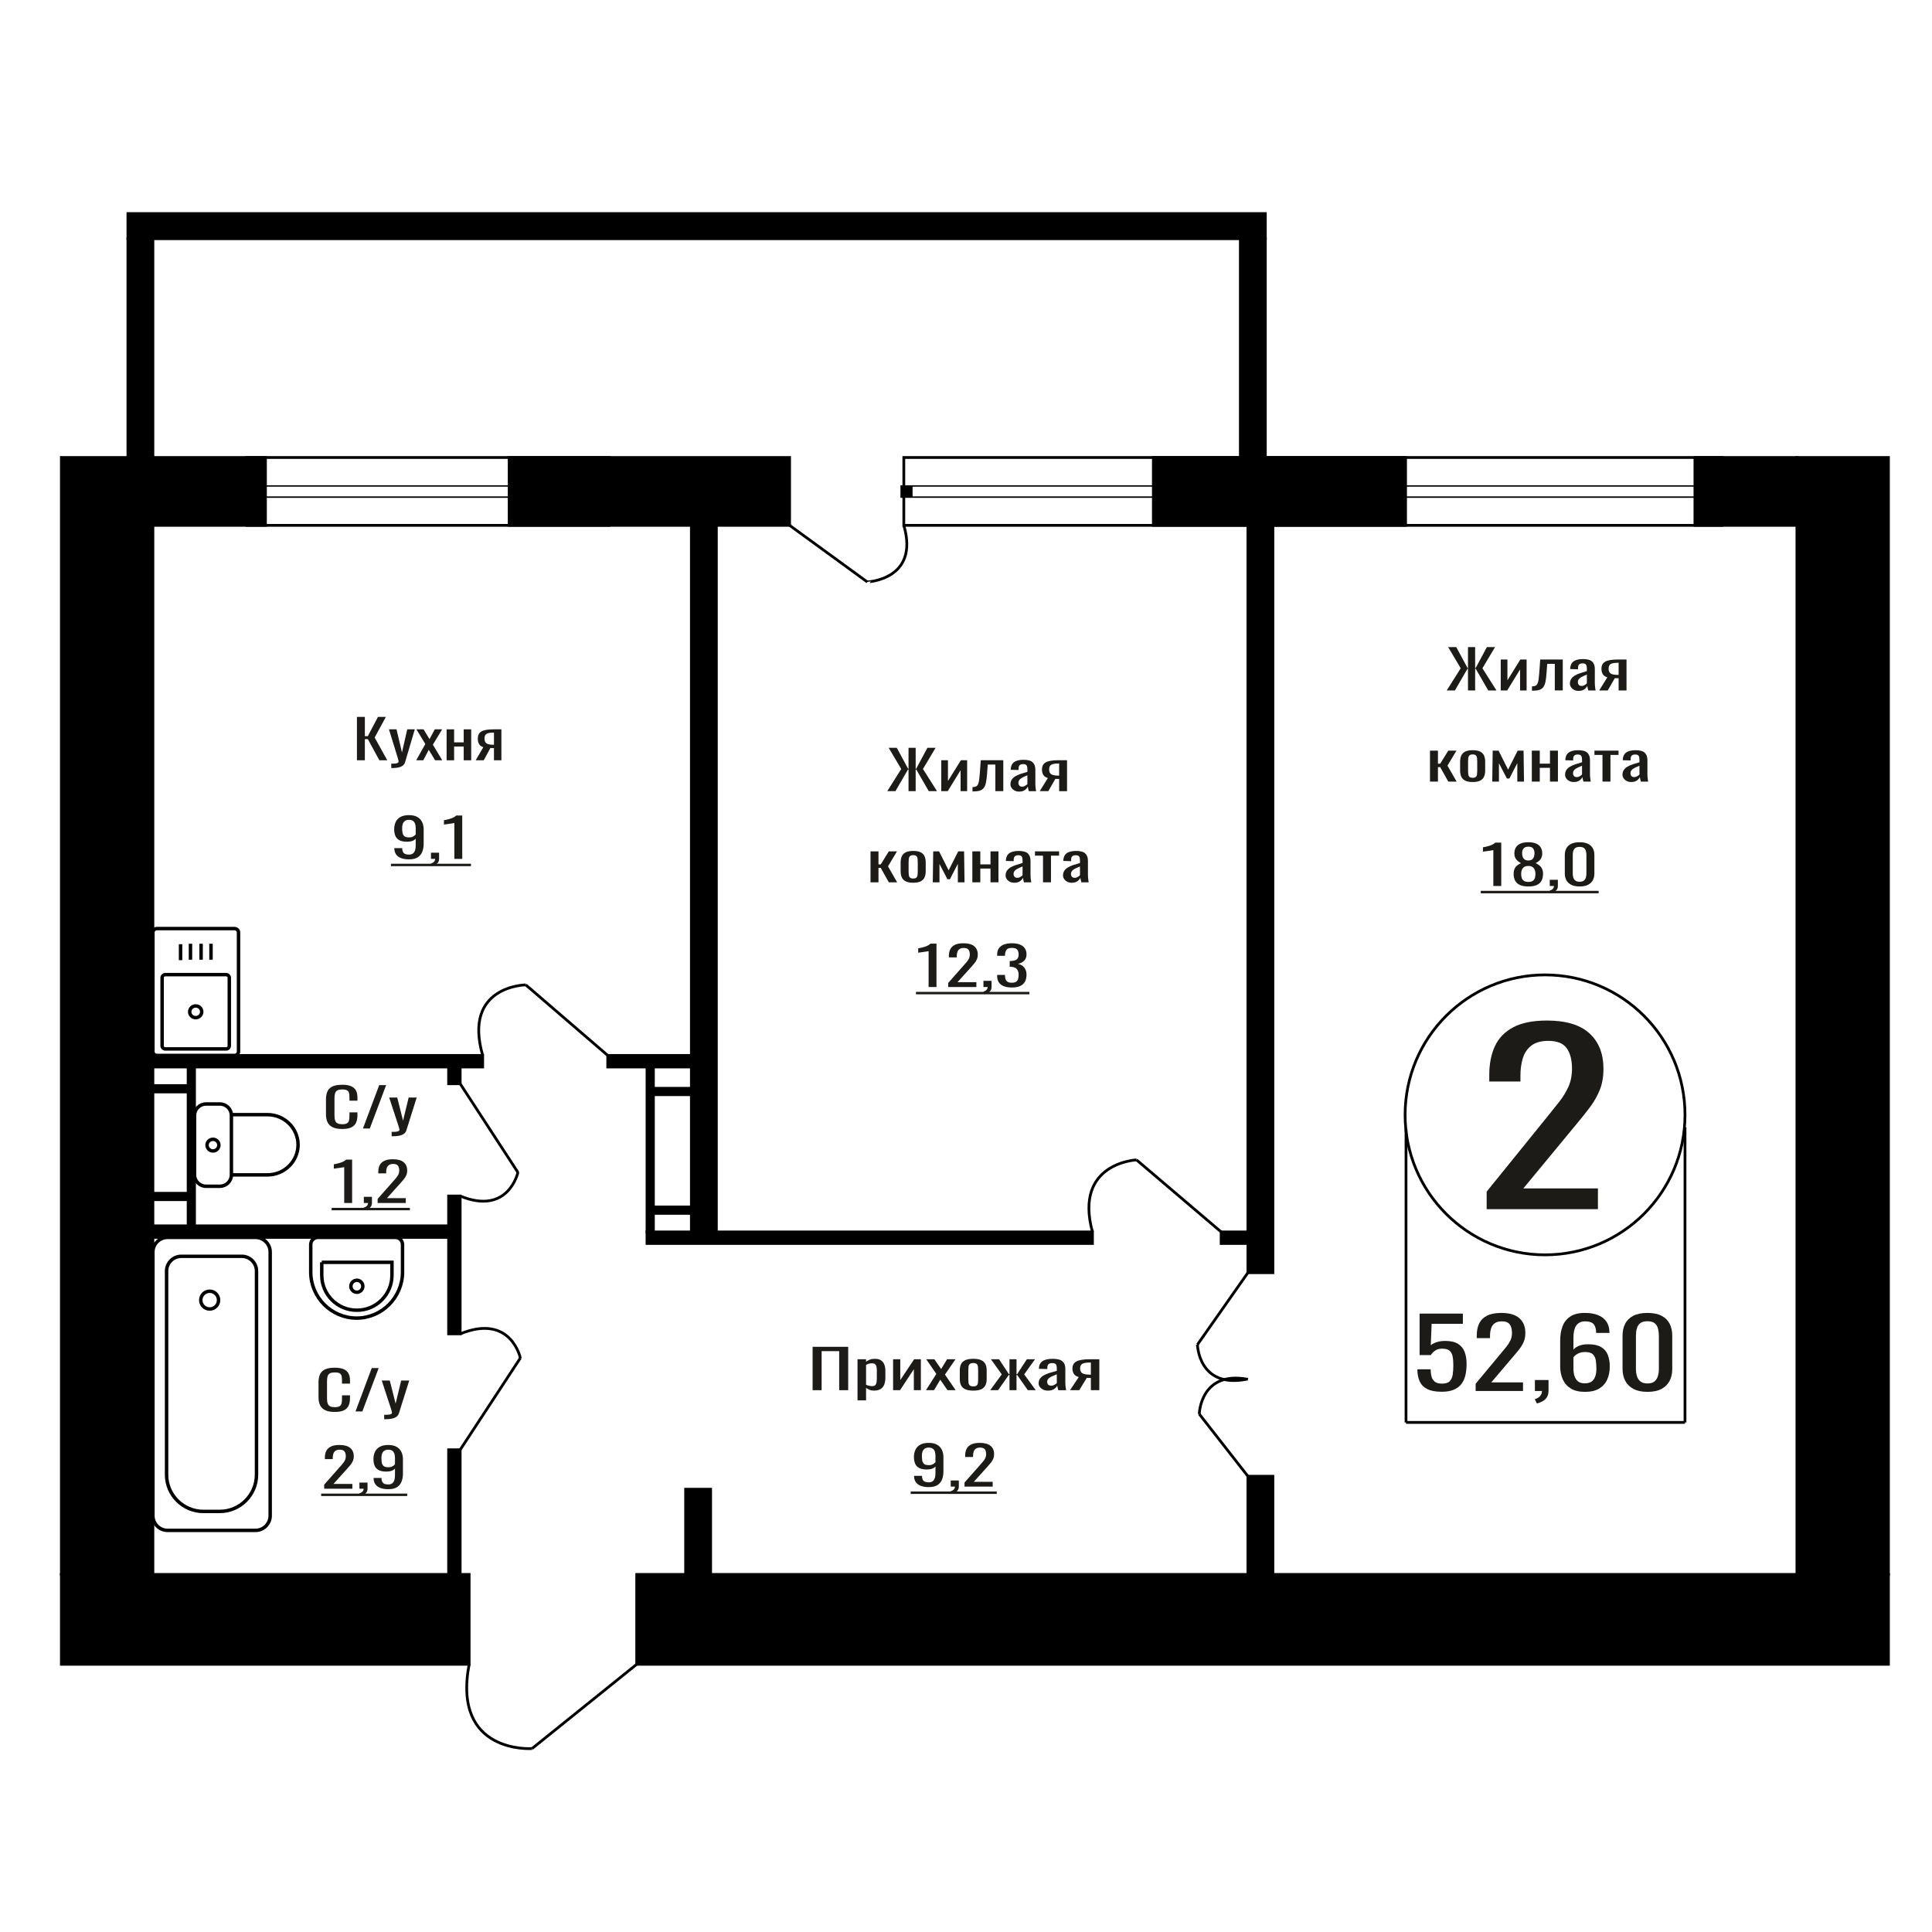 <?xml version="1.0" encoding="UTF-8"?>
<!DOCTYPE svg PUBLIC "-//W3C//DTD SVG 1.1//EN" "http://www.w3.org/Graphics/SVG/1.1/DTD/svg11.dtd">
<!-- Creator: CorelDRAW 2019 -->
<svg xmlns="http://www.w3.org/2000/svg" xml:space="preserve" width="140mm" height="140mm" version="1.1" style="shape-rendering:geometricPrecision; text-rendering:geometricPrecision; image-rendering:optimizeQuality; fill-rule:evenodd; clip-rule:evenodd"
viewBox="0 0 14000 14000"
 xmlns:xlink="http://www.w3.org/1999/xlink">
 <defs>
  <style type="text/css">
   <![CDATA[
    .str1 {stroke:black;stroke-width:25;stroke-miterlimit:22.926}
    .str0 {stroke:black;stroke-width:20;stroke-miterlimit:22.926}
    .fil1 {fill:none}
    .fil3 {fill:black}
    .fil2 {fill:#1C1B17}
    .fil0 {fill:#1C1B17;fill-rule:nonzero}
   ]]>
  </style>
 </defs>
 <g id="Слой_x0020_1">
  <polygon class="fil0" points="2586.52,5509.37 2586.52,5195.04 2643.88,5195.04 2643.88,5334.74 2665.2,5334.74 2738.81,5195.04 2796.18,5195.04 2714.95,5344.44 2806.33,5509.37 2748.96,5509.37 2665.71,5356.09 2643.88,5356.09 2643.88,5509.37 "/>
  <path id="1" class="fil0" d="M2835.25 5565.64l0 -31.82c13.2,0 23.69,-0.45 31.48,-1.36 7.78,-0.91 13.37,-2.59 16.75,-5.05 3.39,-2.45 5.08,-5.88 5.08,-10.28 0,-2.33 -1.19,-7.5 -3.56,-15.52 -2.37,-8.02 -4.9,-16.56 -7.61,-25.61l-58.88 -190.93 54.82 0 39.6 167.64 38.07 -167.64 54.82 0 -70.05 236.72c-3.05,10.86 -8.63,19.47 -16.76,25.8 -8.12,6.34 -18.52,10.93 -31.21,13.78 -12.69,2.85 -28.01,4.27 -45.94,4.27l-6.61 0z"/>
  <polygon id="2" class="fil0" points="3015.97,5509.37 3081.97,5391.4 3017.51,5285.07 3069.28,5285.07 3112.43,5356.09 3150.51,5285.07 3203.8,5285.07 3136.8,5396.44 3204.82,5509.37 3153.04,5509.37 3106.85,5433.31 3067.26,5509.37 "/>
  <polygon id="3" class="fil0" points="3236.31,5509.37 3236.31,5285.07 3290.63,5285.07 3290.63,5379.37 3360.17,5379.37 3360.17,5285.07 3414.48,5285.07 3414.48,5509.37 3360.17,5509.37 3360.17,5409.64 3290.63,5409.64 3290.63,5509.37 "/>
  <path id="4" class="fil0" d="M3446.98 5509.37l55.33 -95.07c-9.47,-2.85 -17.17,-7.12 -23.1,-12.81 -5.91,-5.69 -10.23,-12.68 -12.94,-20.96 -2.7,-8.27 -4.07,-17.59 -4.07,-27.94 0,-11.9 2.03,-22.12 6.1,-30.65 4.06,-8.54 10.49,-15.53 19.3,-20.96 8.79,-5.43 20.47,-9.44 35.02,-12.03 14.56,-2.59 32.49,-3.88 53.81,-3.88l56.86 0 0 224.3 -53.82 0 0 -88.48c-5.42,0 -9.98,-0.06 -13.7,-0.19 -3.73,-0.13 -7.78,-0.33 -12.19,-0.58l-48.22 89.25 -58.38 0zm126.41 -112.54c0.66,0 1.78,0 3.29,0 1.52,0 2.46,0 2.79,0l0 -88.09c-0.33,0 -1.27,0 -2.79,0 -1.51,0 -2.46,0 -2.78,0 -15.91,0 -28.52,1.49 -37.82,4.47 -9.32,2.97 -15.83,7.63 -19.56,13.97 -3.71,6.33 -5.57,14.81 -5.57,25.41 0,14.75 4.3,25.75 12.94,32.99 8.63,7.24 25.13,10.99 49.5,11.25z"/>
  <path class="fil0" d="M10772.85 8762.27l0 -127.16 434.8 -537.1c32.37,-40.16 62.27,-77.53 89.7,-112.11 27.45,-34.58 49.96,-71.11 67.56,-109.59 17.58,-38.49 26.37,-82.83 26.37,-133.02 0,-62.47 -12.66,-111.55 -37.99,-147.25 -25.32,-35.69 -69.65,-53.54 -132.97,-53.54 -53.48,0 -94.98,11.71 -124.53,35.14 -29.55,23.42 -49.96,54.1 -61.21,92.02 -11.25,37.93 -16.89,78.64 -16.89,122.15l0 45.17 -225.84 0 0 -46.85c0,-81.42 13.73,-151.42 41.16,-209.98 27.44,-58.57 71.77,-104.02 132.97,-136.37 61.21,-32.35 142.47,-48.52 243.79,-48.52 137.89,0 240.61,30.95 308.15,92.86 67.55,61.91 101.32,147.52 101.32,256.84 0,58 -8.79,108.76 -26.39,152.26 -17.58,43.5 -40.45,84.22 -68.6,122.14 -28.14,37.93 -59.1,76.97 -92.87,117.13l-392.57 475.19 540.33 0 0 150.59 -806.29 0z"/>
  <polygon class="fil0" points="5888.48,10073.81 5888.48,9759.48 6146.3,9759.48 6146.3,10073.81 6080.98,10073.81 6080.98,9790.91 5953.8,9790.91 5953.8,10073.81 "/>
  <path id="1" class="fil0" d="M6213.95 10147.54l0 -298.03 61.85 0 0 17.85c7.31,-5.69 16.18,-10.6 26.59,-14.74 10.4,-4.14 22.73,-6.21 36.99,-6.21 17.35,0 31.12,3.04 41.34,9.12 10.22,6.08 17.83,13.71 22.83,22.89 5.01,9.19 8.29,18.5 9.84,27.94 1.53,9.44 2.31,17.53 2.31,24.26l0 54.32c0,15.79 -2.31,30.73 -6.95,44.83 -4.61,14.09 -13,25.48 -25.14,34.14 -12.14,8.67 -29.2,13 -51.16,13 -11.95,0 -22.55,-2 -31.8,-6.01 -9.24,-4.01 -17.54,-8.6 -24.85,-13.78l0 90.42 -61.85 0zm106.36 -103.22c10.79,0 18.5,-2.65 23.12,-7.96 4.63,-5.3 7.52,-12.48 8.67,-21.54 1.16,-9.05 1.74,-19.01 1.74,-29.88l0 -54.32c0,-9.32 -0.77,-17.92 -2.32,-25.81 -1.53,-7.89 -4.81,-14.16 -9.82,-18.82 -5.02,-4.66 -12.91,-6.99 -23.7,-6.99 -8.1,0 -15.8,1.17 -23.13,3.5 -7.32,2.32 -13.68,5.04 -19.07,8.15l0 143.58c5.78,2.84 12.33,5.24 19.65,7.18 7.33,1.94 15.61,2.91 24.86,2.91z"/>
  <polygon id="2" class="fil0" points="6471.77,10073.81 6471.77,9849.51 6523.79,9849.51 6523.79,10000.47 6624.37,9849.51 6672.93,9849.51 6672.93,10073.81 6622.06,10073.81 6622.06,9921.69 6522.06,10073.81 "/>
  <polygon id="3" class="fil0" points="6709.92,10073.81 6785.08,9955.84 6711.67,9849.51 6770.63,9849.51 6819.76,9920.53 6863.12,9849.51 6923.81,9849.51 6847.51,9960.88 6924.97,10073.81 6866.01,10073.81 6813.41,9997.75 6768.32,10073.81 "/>
  <path id="4" class="fil0" d="M7052.74 10076.91c-24.66,0 -44.14,-3.36 -58.39,-10.09 -14.26,-6.72 -24.37,-16.29 -30.35,-28.71 -5.97,-12.42 -8.96,-27.04 -8.96,-43.85l0 -65.2c0,-16.81 2.99,-31.43 8.96,-43.85 5.98,-12.42 16.09,-21.99 30.35,-28.71 14.25,-6.73 33.73,-10.09 58.39,-10.09 24.66,0 44.02,3.36 58.1,10.09 14.06,6.72 24.09,16.29 30.06,28.71 5.98,12.42 8.96,27.04 8.96,43.85l0 65.2c0,16.81 -2.98,31.43 -8.96,43.85 -5.97,12.42 -16,21.99 -30.06,28.71 -14.08,6.73 -33.44,10.09 -58.1,10.09zm0 -30.65c11.95,0 20.32,-2.33 25.15,-6.99 4.81,-4.65 7.7,-10.8 8.67,-18.43 0.97,-7.63 1.45,-15.59 1.45,-23.87l0 -70.23c0,-8.54 -0.48,-16.56 -1.45,-24.06 -0.97,-7.51 -3.86,-13.65 -8.67,-18.44 -4.83,-4.78 -13.2,-7.18 -25.15,-7.18 -11.94,0 -20.42,2.4 -25.44,7.18 -5,4.79 -8,10.93 -8.95,18.44 -0.97,7.5 -1.45,15.52 -1.45,24.06l0 70.23c0,8.28 0.48,16.24 1.45,23.87 0.95,7.63 3.95,13.78 8.95,18.43 5.02,4.66 13.5,6.99 25.44,6.99z"/>
  <polygon id="5" class="fil0" points="7175.29,10073.81 7259.11,9959.33 7180.48,9849.51 7239.46,9849.51 7310.56,9957.39 7315.18,9957.39 7315.18,9849.51 7366.05,9849.51 7366.05,9957.39 7370.69,9957.39 7441.21,9849.51 7500.17,9849.51 7421.56,9959.33 7505.37,10073.81 7448.15,10073.81 7370.69,9963.6 7366.05,9963.6 7366.05,10073.81 7315.18,10073.81 7315.18,9963.6 7309.98,9963.6 7232.52,10073.81 "/>
  <path id="6" class="fil0" d="M7593.25 10076.91c-13.1,0 -24.66,-2.52 -34.68,-7.56 -10.03,-5.05 -17.92,-11.52 -23.7,-19.41 -5.78,-7.89 -8.67,-16.23 -8.67,-25.03 0,-13.97 3.47,-25.74 10.39,-35.31 6.95,-9.57 16.48,-17.66 28.62,-24.25 12.14,-6.6 26.2,-12.36 42.2,-17.27 16,-4.92 32.87,-9.7 50.59,-14.36l0 -15.91c0,-9.05 -0.77,-16.56 -2.32,-22.51 -1.54,-5.95 -4.72,-10.41 -9.53,-13.39 -4.82,-2.97 -12.04,-4.46 -21.68,-4.46 -8.48,0 -15.31,1.3 -20.53,3.88 -5.2,2.59 -8.95,6.28 -11.26,11.06 -2.32,4.79 -3.47,10.41 -3.47,16.88l0 11.26 -61.29 -1.56c0.78,-24.83 9.25,-43.14 25.45,-54.91 16.18,-11.77 41.23,-17.65 75.15,-17.65 33.13,0 56.65,6.08 70.52,18.24 13.87,12.15 20.81,29.75 20.81,52.77l0 102.45c0,6.98 0.29,13.71 0.87,20.18 0.58,6.47 1.35,12.48 2.31,18.04 0.97,5.57 1.83,10.8 2.6,15.72l-56.65 0c-1.16,-4.14 -2.6,-9.38 -4.33,-15.72 -1.75,-6.33 -3,-12.09 -3.76,-17.27 -3.86,8.8 -11.27,17.01 -22.25,24.65 -11,7.63 -26.12,11.44 -45.39,11.44zm24.28 -35.7c6.17,0 11.95,-1.16 17.34,-3.49 5.41,-2.33 10.22,-4.98 14.46,-7.95 4.23,-2.98 7.12,-5.37 8.67,-7.18l0 -63.65c-9.64,3.63 -18.69,7.25 -27.17,10.87 -8.48,3.62 -15.89,7.44 -22.25,11.45 -6.37,4.01 -11.37,8.54 -15.04,13.58 -3.66,5.04 -5.49,10.8 -5.49,17.27 0,9.05 2.5,16.17 7.52,21.34 5.01,5.18 12.32,7.76 21.96,7.76z"/>
  <path id="7" class="fil0" d="M7753.95 10073.81l63.02 -95.07c-10.79,-2.85 -19.56,-7.12 -26.31,-12.81 -6.73,-5.69 -11.65,-12.68 -14.73,-20.96 -3.09,-8.27 -4.64,-17.59 -4.64,-27.94 0,-11.9 2.31,-22.12 6.95,-30.65 4.61,-8.54 11.94,-15.53 21.97,-20.96 10.01,-5.43 23.31,-9.44 39.88,-12.03 16.58,-2.59 37,-3.88 61.28,-3.88l64.74 0 0 224.3 -61.28 0 0 -88.48c-6.17,0 -11.37,-0.06 -15.6,-0.19 -4.24,-0.13 -8.86,-0.33 -13.88,-0.58l-54.91 89.25 -66.49 0zm143.95 -112.54c0.76,0 2.03,0 3.76,0 1.72,0 2.8,0 3.17,0l0 -88.09c-0.37,0 -1.45,0 -3.17,0 -1.73,0 -2.8,0 -3.18,0 -18.11,0 -32.47,1.49 -43.06,4.47 -10.61,2.97 -18.03,7.63 -22.27,13.97 -4.24,6.33 -6.35,14.81 -6.35,25.41 0,14.75 4.9,25.75 14.73,32.99 9.83,7.24 28.62,10.99 56.37,11.25z"/>
  <ellipse class="fil1 str0" cx="11196.04" cy="8078.76" rx="1014.13" ry="1014.33"/>
  <line class="fil1 str0" x1="10188.54" y1="8181.82" x2="10188.54" y2= "10307.38" />
  <line class="fil1 str0" x1="12210.17" y1="8168.66" x2="12210.17" y2= "10307.37" />
  <path class="fil0" d="M10446.93 10085.18c-43.71,0 -78.44,-6.46 -104.2,-19.39 -25.76,-12.92 -44.17,-31.61 -55.25,-56.08 -11.08,-24.46 -16.62,-53.54 -16.62,-87.23l96.12 0c0,16.61 1.8,32.88 5.4,48.81 3.59,15.92 11.22,29.08 22.9,39.46 11.68,10.39 29.49,15.58 53.45,15.58 26.34,0 45.21,-5.89 56.59,-17.66 11.38,-11.77 18.57,-27.69 21.56,-47.77 3,-20.08 4.49,-42.81 4.49,-68.19 0,-25.39 -1.79,-46.97 -5.38,-64.74 -3.6,-17.77 -11.08,-31.39 -22.46,-40.85 -11.38,-9.46 -29.35,-14.19 -53.9,-14.19 -19.76,0 -36.54,4.73 -50.3,14.19 -13.78,9.46 -23.97,20.2 -30.55,32.2l-81.75 0 0 -300.48 313.51 0 0 74.08 -226.37 0 -6.29 155.08c11.98,-9.69 26.8,-17.3 44.47,-22.84 17.66,-5.54 37.88,-8.31 60.64,-8.31 39.52,0 70.51,7.15 92.97,21.46 22.46,14.31 38.33,33.93 47.61,58.85 9.29,24.93 13.92,53.54 13.92,85.85 0,28.62 -2.69,55.28 -8.08,79.97 -5.39,24.69 -14.82,46.16 -28.3,64.39 -13.47,18.23 -31.89,32.42 -55.25,42.58 -23.35,10.15 -52.99,15.23 -88.93,15.23z"/>
  <path id="1" class="fil0" d="M10693.08 10079.64l0 -52.62 185.05 -222.24c13.78,-16.62 26.49,-32.08 38.18,-46.39 11.68,-14.31 21.25,-29.43 28.74,-45.35 7.49,-15.92 11.22,-34.27 11.22,-55.04 0,-25.85 -5.38,-46.16 -16.16,-60.93 -10.79,-14.77 -29.64,-22.15 -56.6,-22.15 -22.74,0 -40.42,4.84 -52.99,14.54 -12.58,9.69 -21.26,22.38 -26.05,38.08 -4.79,15.69 -7.19,32.54 -7.19,50.54l0 18.69 -96.12 0 0 -19.39c0,-33.69 5.84,-62.65 17.52,-86.89 11.67,-24.23 30.54,-43.04 56.59,-56.42 26.04,-13.39 60.64,-20.08 103.75,-20.08 58.7,0 102.41,12.81 131.16,38.43 28.74,25.61 43.12,61.04 43.12,106.27 0,24 -3.75,45 -11.24,63.01 -7.48,18 -17.21,34.84 -29.19,50.54 -11.98,15.69 -25.15,31.84 -39.52,48.46l-167.09 196.63 229.97 0 0 62.31 -343.15 0z"/>
  <path id="2" class="fil0" d="M11136.83 10170.34l-15.27 -31.85c16.18,-4.15 28.9,-11.42 38.19,-21.81 9.27,-10.38 13.92,-22.73 13.92,-37.04l-51.2 0 0 -79.62 98.8 0 0 78.24c0,24.46 -6.87,43.96 -20.65,58.5 -13.78,14.54 -35.04,25.73 -63.79,33.58z"/>
  <path id="3" class="fil0" d="M11484.48 10085.87c-41.92,0 -76.06,-8.19 -102.4,-24.58 -26.35,-16.38 -45.67,-38.54 -57.94,-66.46 -12.28,-27.93 -18.41,-58.97 -18.41,-93.12l0 -189.02c0,-36.46 5.38,-69.69 16.16,-99.69 10.79,-30.01 29.2,-54.01 55.25,-72.01 26.05,-18 61.83,-27 107.34,-27 37.73,0 69.62,5.31 95.68,15.92 26.05,10.62 46.11,26.08 60.19,46.39 14.06,20.31 21.41,45 22,74.08 0,0.93 0.15,2.2 0.46,3.81 0.3,1.62 0.44,3.12 0.44,4.5l-97.01 0c0,-27.23 -5.7,-48 -17.08,-62.31 -11.38,-14.31 -32.93,-21.46 -64.68,-21.46 -17.36,0 -32.33,4.27 -44.9,12.81 -12.59,8.53 -22.02,21.57 -28.3,39.11 -6.3,17.54 -9.44,40.16 -9.44,67.85l0 85.16c9.58,-11.54 23.2,-20.88 40.88,-28.04 17.67,-7.15 39.37,-10.73 65.13,-10.73 40.12,0 71.56,6.69 94.31,20.08 22.76,13.38 38.93,32.19 48.52,56.43 9.57,24.23 14.37,52.73 14.37,85.5 0,33.7 -5.99,64.39 -17.97,92.08 -11.97,27.7 -31.14,49.74 -57.49,66.12 -26.35,16.39 -61.38,24.58 -105.11,24.58zm0 -61.62c21.57,0 38.33,-4.73 50.32,-14.19 11.97,-9.46 20.5,-22.04 25.6,-37.73 5.08,-15.7 7.63,-32.78 7.63,-51.24 0,-22.15 -1.35,-42.69 -4.04,-61.62 -2.7,-18.92 -9.73,-34.04 -21.11,-45.35 -11.38,-11.3 -30.84,-16.96 -58.4,-16.96 -13.17,0 -25.14,1.85 -35.93,5.54 -10.78,3.69 -20.06,8.42 -27.84,14.19 -7.78,5.77 -14.08,11.89 -18.87,18.35l0 83.77c0,18.93 2.55,36.47 7.63,52.62 5.1,16.16 13.63,28.97 25.6,38.43 11.99,9.46 28.46,14.19 49.41,14.19z"/>
  <path id="4" class="fil0" d="M11938.14 10085.87c-41.33,0 -75.31,-7.15 -101.96,-21.46 -26.65,-14.31 -46.41,-33.93 -59.3,-58.85 -12.87,-24.93 -19.3,-53.31 -19.3,-85.16l0 -241.63c0,-32.77 6.28,-61.5 18.86,-86.2 12.58,-24.69 32.18,-43.96 58.83,-57.81 26.65,-13.85 60.94,-20.77 102.87,-20.77 41.92,0 76.05,6.92 102.41,20.77 26.35,13.85 45.81,33.12 58.38,57.81 12.58,24.7 18.87,53.43 18.87,86.2l0 241.63c0,32.31 -6.44,60.93 -19.32,85.85 -12.87,24.93 -32.49,44.43 -58.84,58.5 -26.34,14.08 -60.18,21.12 -101.5,21.12zm0 -60.93c22.75,0 39.97,-5.07 51.65,-15.23 11.68,-10.15 19.76,-23.19 24.25,-39.12 4.49,-15.92 6.73,-32.42 6.73,-49.5l0 -243.01c0,-18 -2.09,-34.97 -6.28,-50.89 -4.19,-15.92 -12.13,-28.73 -23.81,-38.43 -11.67,-9.69 -29.19,-14.54 -52.54,-14.54 -23.36,0 -41.03,4.85 -53.01,14.54 -11.97,9.7 -20.06,22.51 -24.25,38.43 -4.19,15.92 -6.29,32.89 -6.29,50.89l0 243.01c0,17.08 2.25,33.58 6.73,49.5 4.49,15.93 12.89,28.97 25.16,39.12 12.28,10.16 29.49,15.23 51.66,15.23z"/>
  <path class="fil1 str1" d="M1409.59 8513.57l0 -431.16c0,-45.44 37.71,-82.6 83.82,-82.6l99.65 0c46.1,0 83.82,37.16 83.82,82.6l0 431.16c0,45.43 -37.72,82.6 -83.82,82.6l-99.65 0c-46.11,0 -83.82,-37.17 -83.82,-82.6zm267.29 0l0 -436.32 261.68 0c121.76,0 221.38,98.17 221.38,218.15l0 0.01c0,119.99 -99.62,218.16 -221.38,218.16l-261.68 0zm-176.55 -215.58c0,-23.35 19.21,-42.28 42.9,-42.28 23.7,0 42.91,18.93 42.91,42.28 0,23.35 -19.21,42.28 -42.91,42.28 -23.69,0 -42.9,-18.93 -42.9,-42.28z"/>
  <path class="fil1 str1" d="M1107.95 7619.97l0 -862.93c0,-15.48 13.03,-28.15 28.95,-28.15l562.54 0c15.93,0 28.96,12.67 28.96,28.15l0 862.93c0,15.49 -13.03,28.16 -28.96,28.16l-562.54 0c-15.92,0 -28.95,-12.67 -28.95,-28.16zm66.82 -41.03l0 -494.14c0,-12.15 10.22,-22.09 22.71,-22.09l441.38 0c12.5,0 22.72,9.94 22.72,22.09l0 494.14c0,12.15 -10.22,22.09 -22.72,22.09l-441.38 0c-12.49,0 -22.71,-9.94 -22.71,-22.09zm199.74 -247.07c0,-23.45 19.55,-42.45 43.66,-42.45 24.12,0 43.66,19 43.66,42.45 0,23.45 -19.54,42.45 -43.66,42.45 -24.11,0 -43.66,-19 -43.66,-42.45zm-66.1 -374.1l0 -115.71m71.84 112.49l0 -115.71m76.97 115.71l0 -115.71m71.84 115.71l0 -115.71"/>
  <path class="fil0" d="M6730.07 10776.11c-22.43,0 -41.58,-3.04 -57.43,-9.12 -15.85,-6.08 -27.88,-14.94 -36.08,-26.58 -8.19,-11.64 -12.46,-25.74 -12.82,-42.3 0,-0.51 0,-1.1 0,-1.74 0,-0.65 0,-1.23 0,-1.75l57.18 0c0,15 3.38,26.58 10.16,34.73 6.76,8.15 19.94,12.23 39.53,12.23 10.69,0 19.6,-2.4 26.73,-7.18 7.12,-4.79 12.46,-12.16 16.03,-22.12 3.55,-9.96 5.34,-22.58 5.34,-37.84l0 -47.73c-5.34,6.47 -13.28,11.71 -23.78,15.72 -10.51,4.01 -23.6,6.01 -39.27,6.01 -23.88,0 -42.58,-3.82 -56.12,-11.45 -13.53,-7.63 -23.06,-18.24 -28.58,-31.82 -5.52,-13.58 -8.29,-29.43 -8.29,-47.54 0,-19.14 3.57,-36.41 10.7,-51.8 7.12,-15.39 18.6,-27.62 34.46,-36.67 15.85,-9.06 36.6,-13.59 62.24,-13.59 24.94,0 45.25,4.6 60.92,13.78 15.68,9.19 27.17,21.54 34.47,37.06 7.31,15.52 10.96,32.86 10.96,52l0 105.55c0,20.18 -3.21,38.81 -9.63,55.88 -6.4,17.08 -17.26,30.73 -32.59,40.94 -15.31,10.22 -36.68,15.33 -64.13,15.33zm0 -159.1c12.48,0 22.63,-2.27 30.46,-6.79 7.85,-4.53 13.9,-9.51 18.18,-14.94l0 -46.57c0,-10.87 -1.43,-20.76 -4.28,-29.69 -2.85,-8.92 -7.84,-16.04 -14.96,-21.34 -7.13,-5.3 -16.92,-7.96 -29.4,-7.96 -12.46,0 -22.34,2.72 -29.64,8.15 -7.31,5.44 -12.48,12.49 -15.51,21.15 -3.03,8.67 -4.53,18.18 -4.53,28.53 0,12.41 0.8,23.93 2.4,34.53 1.61,10.61 5.88,19.08 12.82,25.42 6.95,6.34 18.44,9.51 34.46,9.51z"/>
  <path id="1" class="fil0" d="M6897.87 10823.46l-9.09 -17.85c9.63,-2.33 17.19,-6.41 22.71,-12.23 5.52,-5.82 8.29,-12.74 8.29,-20.76l-30.46 0 0 -44.63 58.78 0 0 43.85c0,13.72 -4.1,24.65 -12.29,32.79 -8.2,8.15 -20.84,14.43 -37.94,18.83z"/>
  <path id="2" class="fil0" d="M6989.25 10772.62l0 -29.49 110.07 -124.57c8.2,-9.31 15.77,-17.98 22.71,-26 6.95,-8.02 12.65,-16.49 17.1,-25.42 4.46,-8.92 6.68,-19.21 6.68,-30.85 0,-14.49 -3.21,-25.87 -9.61,-34.15 -6.42,-8.28 -17.64,-12.42 -33.67,-12.42 -13.53,0 -24.04,2.72 -31.53,8.15 -7.48,5.44 -12.64,12.55 -15.49,21.35 -2.85,8.79 -4.27,18.24 -4.27,28.33l0 10.47 -57.19 0 0 -10.86c0,-18.89 3.49,-35.12 10.43,-48.7 6.94,-13.59 18.16,-24.13 33.66,-31.63 15.5,-7.5 36.07,-11.26 61.72,-11.26 34.91,0 60.92,7.18 78.02,21.54 17.09,14.36 25.64,34.22 25.64,59.57 0,13.45 -2.22,25.22 -6.68,35.31 -4.45,10.09 -10.24,19.54 -17.36,28.33 -7.12,8.8 -14.97,17.85 -23.51,27.17l-99.39 110.2 136.79 0 0 34.93 -204.12 0z"/>
  <polygon id="3" class="fil2" points="6599.16,10807.9 7222.76,10807.9 7222.76,10825.54 6599.16,10825.54 "/>
  <path class="fil1 str1" d="M1313.5 9103.72l438.79 0c58.55,0 106.44,47.85 106.44,106.35l0 1476.37c0,146.25 -119.74,265.9 -266.1,265.9l-119.47 0c-146.36,0 -266.1,-119.65 -266.1,-265.9l0 -1476.37c0,-58.5 47.9,-106.35 106.44,-106.35zm-99.11 -137.1l637 0c58.55,0 106.45,47.87 106.45,106.36l0 1910.38c0,58.5 -47.9,106.35 -106.45,106.35l-637 0c-58.54,0 -106.44,-47.85 -106.44,-106.35l0 -1910.38c0,-58.49 47.9,-106.36 106.44,-106.36zm304.94 390.03c35.61,0 64.48,28.85 64.48,64.44 0,35.59 -28.87,64.44 -64.48,64.44 -35.62,0 -64.49,-28.85 -64.49,-64.44 0,-35.59 28.87,-64.44 64.49,-64.44z"/>
  <path class="fil0" d="M2349.2 10787.86l0 -29.49 110.07 -124.57c8.19,-9.31 15.77,-17.98 22.71,-26 6.95,-8.02 12.65,-16.49 17.1,-25.42 4.46,-8.92 6.68,-19.21 6.68,-30.85 0,-14.49 -3.21,-25.87 -9.61,-34.15 -6.42,-8.28 -17.64,-12.42 -33.67,-12.42 -13.54,0 -24.04,2.72 -31.53,8.15 -7.48,5.44 -12.64,12.55 -15.49,21.35 -2.85,8.79 -4.27,18.24 -4.27,28.33l0 10.47 -57.19 0 0 -10.86c0,-18.89 3.48,-35.12 10.42,-48.7 6.94,-13.59 18.17,-24.13 33.67,-31.63 15.49,-7.5 36.07,-11.26 61.72,-11.26 34.9,0 60.92,7.18 78.02,21.54 17.09,14.36 25.64,34.22 25.64,59.57 0,13.45 -2.22,25.22 -6.68,35.31 -4.45,10.09 -10.25,19.54 -17.36,28.33 -7.12,8.8 -14.97,17.85 -23.51,27.17l-99.39 110.2 136.79 0 0 34.93 -204.12 0z"/>
  <path id="1" class="fil0" d="M2613.16 10838.7l-9.09 -17.85c9.63,-2.33 17.19,-6.41 22.71,-12.23 5.52,-5.82 8.29,-12.74 8.29,-20.76l-30.46 0 0 -44.63 58.78 0 0 43.85c0,13.72 -4.1,24.65 -12.29,32.79 -8.2,8.15 -20.84,14.43 -37.94,18.83z"/>
  <path id="2" class="fil0" d="M2813.54 10791.35c-22.43,0 -41.58,-3.04 -57.43,-9.12 -15.85,-6.08 -27.89,-14.94 -36.08,-26.58 -8.19,-11.64 -12.46,-25.74 -12.82,-42.3 0,-0.51 0,-1.1 0,-1.74 0,-0.65 0,-1.23 0,-1.75l57.17 0c0,15 3.39,26.58 10.16,34.73 6.77,8.15 19.94,12.23 39.54,12.23 10.68,0 19.59,-2.4 26.72,-7.18 7.12,-4.79 12.47,-12.16 16.03,-22.12 3.55,-9.96 5.34,-22.58 5.34,-37.84l0 -47.73c-5.34,6.47 -13.27,11.71 -23.78,15.72 -10.5,4.01 -23.6,6.01 -39.27,6.01 -23.87,0 -42.57,-3.82 -56.11,-11.45 -13.53,-7.63 -23.06,-18.24 -28.58,-31.82 -5.53,-13.58 -8.29,-29.43 -8.29,-47.54 0,-19.14 3.56,-36.41 10.69,-51.8 7.12,-15.39 18.61,-27.62 34.47,-36.67 15.85,-9.06 36.6,-13.59 62.24,-13.59 24.94,0 45.25,4.6 60.92,13.78 15.68,9.19 27.17,21.54 34.46,37.06 7.32,15.52 10.96,32.86 10.96,52l0 105.55c0,20.18 -3.2,38.81 -9.62,55.88 -6.4,17.08 -17.27,30.73 -32.59,40.94 -15.32,10.22 -36.69,15.33 -64.13,15.33zm0 -159.1c12.48,0 22.62,-2.27 30.46,-6.79 7.85,-4.53 13.89,-9.51 18.17,-14.94l0 -46.57c0,-10.87 -1.43,-20.76 -4.28,-29.69 -2.85,-8.92 -7.83,-16.04 -14.95,-21.34 -7.13,-5.3 -16.92,-7.96 -29.4,-7.96 -12.46,0 -22.35,2.72 -29.65,8.15 -7.31,5.44 -12.47,12.49 -15.5,21.15 -3.03,8.67 -4.53,18.18 -4.53,28.53 0,12.41 0.8,23.93 2.39,34.53 1.62,10.61 5.88,19.08 12.82,25.42 6.96,6.34 18.44,9.51 34.47,9.51z"/>
  <polygon id="3" class="fil2" points="2327.29,10823.14 2950.88,10823.14 2950.88,10840.78 2327.29,10840.78 "/>
  <polygon id="4" class="fil2" points="2950.88,10823.14 2950.88,10823.14 2950.88,10840.78 2950.88,10840.78 "/>
  <path class="fil1 str1" d="M2303.43 8966.62l561.72 0c28.44,0 51.71,23.33 51.71,51.85l0 199.52c0,183.43 -149.65,333.51 -332.56,333.51l-0.01 0c-182.91,0 -332.56,-150.08 -332.56,-333.51l0 -199.52c0,-28.52 23.26,-51.85 51.7,-51.85zm28.13 180.44l508.7 0 0 93.98c0,139.27 -113.62,253.21 -252.49,253.21l-3.72 0c-138.87,0 -252.49,-113.94 -252.49,-253.21l0 -93.98zm254.35 130.21c23.9,0 43.27,19.42 43.27,43.39 0,23.96 -19.37,43.39 -43.27,43.39 -23.9,0 -43.27,-19.43 -43.27,-43.39 0,-23.97 19.37,-43.39 43.27,-43.39z"/>
  <path class="fil0" d="M10821.38 6420.19l0 -260c-0.36,0.26 -4.37,1.03 -12.02,2.33 -7.67,1.29 -16.31,2.59 -25.92,3.88 -9.62,1.29 -18.17,2.46 -25.65,3.49 -7.48,1.04 -11.4,1.55 -11.76,1.55l0 -31.43c6.06,-1.03 13.09,-2.46 21.11,-4.27 8.01,-1.81 16.2,-4.01 24.58,-6.59 8.37,-2.59 16.38,-5.83 24.04,-9.71 7.67,-3.88 14.17,-8.4 19.51,-13.58l43.28 0 0 314.33 -57.17 0z"/>
  <path id="1" class="fil0" d="M11075.18 6423.68c-26,0 -46.83,-3.75 -62.51,-11.25 -15.67,-7.5 -26.99,-18.18 -33.93,-32.02 -6.94,-13.84 -10.43,-30.07 -10.43,-48.7 0,-10.6 1.26,-19.92 3.75,-27.94 2.49,-8.02 6.14,-15.07 10.95,-21.15 4.82,-6.08 10.52,-11.38 17.1,-15.91 6.59,-4.53 13.81,-8.6 21.64,-12.22 -14.25,-6.99 -25.83,-16.11 -34.72,-27.36 -8.91,-11.25 -13.37,-25.55 -13.37,-42.88 0,-16.56 3.56,-30.92 10.68,-43.08 7.13,-12.15 18.26,-21.53 33.41,-28.13 15.13,-6.6 34.28,-9.9 57.43,-9.9 23.16,0 42.14,3.3 56.91,9.9 14.79,6.6 25.74,15.98 32.87,28.13 7.12,12.16 10.69,26.52 10.69,43.08 0,17.59 -4.37,31.95 -13.1,43.07 -8.73,11.13 -20.39,20.18 -35,27.17 7.85,3.62 15.06,7.69 21.64,12.22 6.6,4.53 12.3,9.83 17.11,15.91 4.8,6.08 8.55,13.13 11.22,21.15 2.67,8.02 4.01,17.34 4.01,27.94 0,18.63 -3.47,34.86 -10.43,48.7 -6.94,13.84 -18.16,24.52 -33.67,32.02 -15.49,7.5 -36.24,11.25 -62.25,11.25zm0 -32.98c13.9,0 24.59,-2.59 32.07,-7.76 7.48,-5.18 12.56,-12.16 15.23,-20.96 2.67,-8.8 4.01,-18.63 4.01,-29.49 0,-9.83 -1.52,-19.08 -4.55,-27.75 -3.03,-8.66 -8.27,-15.78 -15.76,-21.34 -7.48,-5.56 -17.81,-8.34 -31,-8.34 -13.18,0 -23.59,2.71 -31.26,8.14 -7.65,5.44 -13.08,12.49 -16.29,21.15 -3.2,8.67 -4.8,18.05 -4.8,28.14 0,10.86 1.42,20.69 4.27,29.49 2.85,8.8 8.11,15.78 15.76,20.96 7.66,5.17 18.44,7.76 32.32,7.76zm0 -155.23c12.12,-0.26 21.29,-2.97 27.53,-8.15 6.23,-5.17 10.6,-11.83 13.09,-19.98 2.49,-8.15 3.73,-16.62 3.73,-25.42 0,-12.93 -3.19,-23.93 -9.61,-32.98 -6.41,-9.06 -17.99,-13.59 -34.74,-13.59 -16.73,0 -28.49,4.53 -35.26,13.59 -6.76,9.05 -10.15,20.05 -10.15,32.98 0,8.8 1.25,17.27 3.74,25.42 2.5,8.15 7.04,14.81 13.62,19.98 6.6,5.18 15.95,7.89 28.05,8.15z"/>
  <path id="2" class="fil0" d="M11238.7 6471.03l-9.09 -17.85c9.62,-2.33 17.18,-6.41 22.71,-12.23 5.52,-5.82 8.29,-12.74 8.29,-20.76l-30.46 0 0 -44.63 58.78 0 0 43.85c0,13.72 -4.1,24.65 -12.3,32.79 -8.19,8.15 -20.83,14.43 -37.93,18.83z"/>
  <path id="3" class="fil0" d="M11446.57 6423.68c-24.58,0 -44.8,-4.01 -60.66,-12.03 -15.85,-8.02 -27.61,-19.01 -35.26,-32.98 -7.66,-13.97 -11.49,-29.88 -11.49,-47.73l0 -135.44c0,-18.36 3.73,-34.47 11.22,-48.31 7.48,-13.84 19.14,-24.64 34.99,-32.4 15.87,-7.76 36.26,-11.65 61.2,-11.65 24.93,0 45.23,3.89 60.91,11.65 15.67,7.76 27.25,18.56 34.73,32.4 7.48,13.84 11.22,29.95 11.22,48.31l0 135.44c0,18.11 -3.82,34.15 -11.48,48.12 -7.67,13.97 -19.33,24.9 -35,32.79 -15.67,7.89 -35.8,11.83 -60.38,11.83zm0 -34.15c13.53,0 23.78,-2.84 30.72,-8.53 6.95,-5.7 11.76,-13 14.43,-21.93 2.67,-8.92 4,-18.17 4,-27.75l0 -136.2c0,-10.09 -1.25,-19.6 -3.74,-28.53 -2.49,-8.92 -7.22,-16.1 -14.16,-21.53 -6.95,-5.44 -17.36,-8.15 -31.25,-8.15 -13.9,0 -24.4,2.71 -31.54,8.15 -7.12,5.43 -11.92,12.61 -14.43,21.53 -2.49,8.93 -3.73,18.44 -3.73,28.53l0 136.2c0,9.58 1.34,18.83 4.01,27.75 2.67,8.93 7.65,16.23 14.95,21.93 7.31,5.69 17.56,8.53 30.74,8.53z"/>
  <polygon id="4" class="fil2" points="10730,6455.47 11584.43,6455.47 11584.43,6473.11 10730,6473.11 "/>
  <polygon class="fil0" points="10483.51,5003.22 10584.85,4842.56 10493.76,4688.89 10552.5,4688.89 10634.43,4840.62 10637.67,4840.62 10637.67,4688.89 10689.41,4688.89 10689.41,4840.62 10693.19,4840.62 10774.57,4688.89 10833.86,4688.89 10742.23,4842.56 10844.1,5003.22 10784.28,5003.22 10693.73,4846.06 10689.41,4846.06 10689.41,5003.22 10637.67,5003.22 10637.67,4846.06 10633.89,4846.06 10542.8,5003.22 "/>
  <polygon id="1" class="fil0" points="10874.84,5003.22 10874.84,4778.92 10923.34,4778.92 10923.34,4929.88 11017.12,4778.92 11062.4,4778.92 11062.4,5003.22 11014.97,5003.22 11014.97,4851.1 10921.73,5003.22 "/>
  <path id="2" class="fil0" d="M11101.21 5005.16l0 -31.43c10.78,0 19.31,-1.55 25.6,-4.66 6.29,-3.1 11.14,-8.34 14.56,-15.72 3.41,-7.37 6.01,-17.33 7.8,-29.88 1.81,-12.54 3.42,-28.26 4.87,-47.15l7 -97.4 163.31 0 0 224.3 -57.67 0 0 -192.87 -54.97 0 -4.85 65.97c-1.81,25.62 -4.4,46.83 -7.82,63.65 -3.42,16.81 -8.71,29.94 -15.91,39.38 -7.18,9.45 -16.79,16.11 -28.83,19.99 -12.04,3.88 -27.57,5.82 -46.63,5.82l-6.46 0z"/>
  <path id="3" class="fil0" d="M11438.62 5006.32c-12.21,0 -22.98,-2.52 -32.33,-7.56 -9.35,-5.05 -16.71,-11.52 -22.1,-19.41 -5.39,-7.89 -8.08,-16.23 -8.08,-25.03 0,-13.97 3.23,-25.74 9.69,-35.31 6.47,-9.57 15.36,-17.66 26.68,-24.25 11.32,-6.6 24.43,-12.36 39.35,-17.27 14.92,-4.92 30.64,-9.7 47.17,-14.36l0 -15.91c0,-9.05 -0.72,-16.56 -2.16,-22.51 -1.44,-5.95 -4.41,-10.41 -8.89,-13.39 -4.49,-2.97 -11.23,-4.46 -20.21,-4.46 -7.91,0 -14.28,1.3 -19.14,3.88 -4.85,2.59 -8.35,6.28 -10.5,11.06 -2.17,4.79 -3.24,10.41 -3.24,16.88l0 11.26 -57.14 -1.56c0.72,-24.83 8.62,-43.14 23.72,-54.91 15.08,-11.77 38.45,-17.65 70.07,-17.65 30.9,0 52.83,6.08 65.76,18.24 12.93,12.15 19.4,29.75 19.4,52.77l0 102.45c0,6.98 0.27,13.71 0.81,20.18 0.54,6.47 1.26,12.48 2.15,18.04 0.9,5.57 1.71,10.8 2.43,15.72l-52.82 0c-1.08,-4.14 -2.43,-9.38 -4.04,-15.72 -1.63,-6.33 -2.79,-12.09 -3.5,-17.27 -3.6,8.8 -10.52,17.01 -20.75,24.65 -10.26,7.63 -24.35,11.44 -42.33,11.44zm22.64 -35.7c5.75,0 11.14,-1.16 16.17,-3.49 5.04,-2.33 9.53,-4.98 13.49,-7.95 3.94,-2.98 6.64,-5.37 8.08,-7.18l0 -63.65c-8.98,3.63 -17.43,7.25 -25.33,10.87 -7.91,3.62 -14.82,7.44 -20.75,11.45 -5.94,4.01 -10.6,8.54 -14.02,13.58 -3.42,5.04 -5.12,10.8 -5.12,17.27 0,9.05 2.33,16.17 7.01,21.34 4.67,5.18 11.49,7.76 20.47,7.76z"/>
  <path id="4" class="fil0" d="M11588.47 5003.22l58.75 -95.07c-10.06,-2.85 -18.24,-7.12 -24.53,-12.81 -6.28,-5.69 -10.86,-12.68 -13.74,-20.96 -2.87,-8.27 -4.32,-17.59 -4.32,-27.94 0,-11.9 2.16,-22.12 6.48,-30.65 4.3,-8.54 11.14,-15.53 20.48,-20.96 9.34,-5.43 21.74,-9.44 37.19,-12.03 15.46,-2.59 34.5,-3.88 57.14,-3.88l60.36 0 0 224.3 -57.14 0 0 -88.48c-5.75,0 -10.6,-0.06 -14.54,-0.19 -3.96,-0.13 -8.27,-0.33 -12.95,-0.58l-51.19 89.25 -61.99 0zm134.21 -112.54c0.71,0 1.89,0 3.5,0 1.61,0 2.61,0 2.96,0l0 -88.09c-0.35,0 -1.35,0 -2.96,0 -1.61,0 -2.61,0 -2.96,0 -16.89,0 -30.27,1.49 -40.15,4.47 -9.89,2.97 -16.81,7.63 -20.77,13.97 -3.94,6.33 -5.91,14.81 -5.91,25.41 0,14.75 4.57,25.75 13.73,32.99 9.17,7.24 26.69,10.99 52.56,11.25z"/>
  <polygon id="5" class="fil0" points="10362.25,5663.7 10362.25,5439.4 10419.92,5439.4 10419.92,5534.09 10436.09,5534.09 10494.84,5439.4 10554.12,5439.4 10488.91,5548.06 10555.2,5663.7 10494.84,5663.7 10436.09,5558.92 10419.92,5558.92 10419.92,5663.7 "/>
  <path id="6" class="fil0" d="M10671.63 5666.8c-23,0 -41.16,-3.36 -54.45,-10.09 -13.29,-6.72 -22.72,-16.29 -28.29,-28.71 -5.57,-12.42 -8.36,-27.04 -8.36,-43.85l0 -65.2c0,-16.81 2.79,-31.43 8.36,-43.85 5.57,-12.42 15,-21.99 28.29,-28.71 13.29,-6.73 31.45,-10.09 54.45,-10.09 22.99,0 41.04,3.36 54.17,10.09 13.11,6.72 22.46,16.29 28.03,28.71 5.57,12.42 8.35,27.04 8.35,43.85l0 65.2c0,16.81 -2.78,31.43 -8.35,43.85 -5.57,12.42 -14.92,21.99 -28.03,28.71 -13.13,6.73 -31.18,10.09 -54.17,10.09zm0 -30.65c11.14,0 18.94,-2.33 23.45,-6.99 4.48,-4.65 7.18,-10.8 8.08,-18.43 0.9,-7.63 1.35,-15.59 1.35,-23.87l0 -70.23c0,-8.54 -0.45,-16.56 -1.35,-24.06 -0.9,-7.51 -3.6,-13.65 -8.08,-18.44 -4.51,-4.78 -12.31,-7.18 -23.45,-7.18 -11.14,0 -19.04,2.4 -23.72,7.18 -4.67,4.79 -7.46,10.93 -8.35,18.44 -0.91,7.5 -1.35,15.52 -1.35,24.06l0 70.23c0,8.28 0.44,16.24 1.35,23.87 0.89,7.63 3.68,13.78 8.35,18.43 4.68,4.66 12.58,6.99 23.72,6.99z"/>
  <polygon id="7" class="fil0" points="10813.39,5663.7 10816.62,5439.4 10859.21,5439.4 10928.2,5577.16 10997.73,5439.4 11040.31,5439.4 11043.54,5663.7 10995.04,5663.7 10995.04,5529.82 10937.35,5641.58 10919.58,5641.58 10861.91,5530.6 10861.91,5663.7 "/>
  <polygon id="8" class="fil0" points="11100.14,5663.7 11100.14,5439.4 11157.81,5439.4 11157.81,5533.7 11231.65,5533.7 11231.65,5439.4 11289.32,5439.4 11289.32,5663.7 11231.65,5663.7 11231.65,5563.97 11157.81,5563.97 11157.81,5663.7 "/>
  <path id="9" class="fil0" d="M11403.59 5666.8c-12.21,0 -22.98,-2.52 -32.33,-7.56 -9.35,-5.05 -16.71,-11.52 -22.1,-19.41 -5.39,-7.89 -8.08,-16.23 -8.08,-25.03 0,-13.97 3.23,-25.74 9.69,-35.31 6.47,-9.57 15.36,-17.66 26.68,-24.25 11.32,-6.6 24.43,-12.36 39.35,-17.27 14.92,-4.92 30.64,-9.7 47.17,-14.36l0 -15.91c0,-9.05 -0.72,-16.56 -2.16,-22.51 -1.44,-5.95 -4.41,-10.41 -8.89,-13.39 -4.49,-2.97 -11.23,-4.46 -20.21,-4.46 -7.91,0 -14.28,1.3 -19.14,3.88 -4.85,2.59 -8.35,6.28 -10.5,11.06 -2.17,4.79 -3.24,10.41 -3.24,16.88l0 11.26 -57.14 -1.56c0.72,-24.83 8.62,-43.14 23.72,-54.91 15.08,-11.77 38.45,-17.65 70.07,-17.65 30.9,0 52.83,6.08 65.76,18.24 12.93,12.15 19.4,29.75 19.4,52.77l0 102.45c0,6.98 0.27,13.71 0.81,20.18 0.54,6.47 1.26,12.48 2.15,18.04 0.9,5.57 1.71,10.8 2.43,15.72l-52.82 0c-1.08,-4.14 -2.43,-9.38 -4.04,-15.72 -1.63,-6.33 -2.79,-12.09 -3.5,-17.27 -3.6,8.8 -10.52,17.01 -20.75,24.65 -10.26,7.63 -24.35,11.44 -42.33,11.44zm22.64 -35.7c5.75,0 11.14,-1.16 16.17,-3.49 5.04,-2.33 9.53,-4.98 13.49,-7.95 3.94,-2.98 6.64,-5.37 8.08,-7.18l0 -63.65c-8.98,3.63 -17.43,7.25 -25.33,10.87 -7.91,3.62 -14.82,7.44 -20.75,11.45 -5.94,4.01 -10.6,8.54 -14.02,13.58 -3.42,5.04 -5.12,10.8 -5.12,17.27 0,9.05 2.33,16.17 7.01,21.34 4.67,5.18 11.49,7.76 20.47,7.76z"/>
  <polygon id="10" class="fil0" points="11612.19,5663.7 11612.19,5470.45 11553.98,5470.45 11553.98,5439.4 11728.61,5439.4 11728.61,5470.45 11669.86,5470.45 11669.86,5663.7 "/>
  <path id="11" class="fil0" d="M11819.7 5666.8c-12.21,0 -22.98,-2.52 -32.33,-7.56 -9.35,-5.05 -16.71,-11.52 -22.1,-19.41 -5.39,-7.89 -8.08,-16.23 -8.08,-25.03 0,-13.97 3.23,-25.74 9.69,-35.31 6.47,-9.57 15.36,-17.66 26.68,-24.25 11.32,-6.6 24.43,-12.36 39.35,-17.27 14.92,-4.92 30.64,-9.7 47.17,-14.36l0 -15.91c0,-9.05 -0.72,-16.56 -2.16,-22.51 -1.44,-5.95 -4.41,-10.41 -8.89,-13.39 -4.49,-2.97 -11.23,-4.46 -20.21,-4.46 -7.91,0 -14.28,1.3 -19.14,3.88 -4.85,2.59 -8.35,6.28 -10.5,11.06 -2.17,4.79 -3.24,10.41 -3.24,16.88l0 11.26 -57.14 -1.56c0.72,-24.83 8.62,-43.14 23.72,-54.91 15.08,-11.77 38.45,-17.65 70.07,-17.65 30.9,0 52.83,6.08 65.76,18.24 12.93,12.15 19.4,29.75 19.4,52.77l0 102.45c0,6.98 0.27,13.71 0.81,20.18 0.54,6.47 1.26,12.48 2.15,18.04 0.9,5.57 1.71,10.8 2.43,15.72l-52.82 0c-1.08,-4.14 -2.43,-9.38 -4.04,-15.72 -1.63,-6.33 -2.79,-12.09 -3.5,-17.27 -3.6,8.8 -10.52,17.01 -20.75,24.65 -10.26,7.63 -24.35,11.44 -42.33,11.44zm22.64 -35.7c5.75,0 11.14,-1.16 16.17,-3.49 5.04,-2.33 9.53,-4.98 13.49,-7.95 3.94,-2.98 6.64,-5.37 8.08,-7.18l0 -63.65c-8.98,3.63 -17.43,7.25 -25.33,10.87 -7.91,3.62 -14.82,7.44 -20.75,11.45 -5.93,4.01 -10.6,8.54 -14.02,13.58 -3.42,5.04 -5.12,10.8 -5.12,17.27 0,9.05 2.33,16.17 7.01,21.34 4.67,5.18 11.49,7.76 20.47,7.76z"/>
  <path class="fil0" d="M6728.92 7152.23l0 -260c-0.36,0.26 -4.37,1.03 -12.03,2.33 -7.67,1.29 -16.3,2.59 -25.91,3.88 -9.63,1.29 -18.18,2.46 -25.65,3.49 -7.48,1.04 -11.4,1.55 -11.76,1.55l0 -31.43c6.06,-1.03 13.09,-2.46 21.11,-4.27 8.01,-1.81 16.2,-4.01 24.58,-6.59 8.37,-2.59 16.38,-5.83 24.04,-9.71 7.67,-3.88 14.17,-8.4 19.51,-13.58l43.28 0 0 314.33 -57.17 0z"/>
  <path id="1" class="fil0" d="M6871.05 7152.23l0 -29.49 110.07 -124.57c8.2,-9.31 15.77,-17.98 22.71,-26 6.95,-8.02 12.65,-16.49 17.1,-25.42 4.46,-8.92 6.68,-19.21 6.68,-30.85 0,-14.49 -3.21,-25.87 -9.61,-34.15 -6.42,-8.28 -17.64,-12.42 -33.67,-12.42 -13.53,0 -24.04,2.72 -31.53,8.15 -7.48,5.44 -12.64,12.55 -15.49,21.35 -2.85,8.79 -4.27,18.24 -4.27,28.33l0 10.47 -57.19 0 0 -10.86c0,-18.89 3.49,-35.12 10.43,-48.7 6.94,-13.59 18.16,-24.13 33.66,-31.63 15.49,-7.5 36.07,-11.26 61.72,-11.26 34.91,0 60.92,7.18 78.02,21.54 17.09,14.36 25.64,34.22 25.64,59.57 0,13.45 -2.22,25.22 -6.68,35.31 -4.45,10.09 -10.24,19.54 -17.36,28.33 -7.12,8.8 -14.97,17.85 -23.51,27.17l-99.39 110.2 136.79 0 0 34.93 -204.12 0z"/>
  <path id="2" class="fil0" d="M7135.01 7203.07l-9.08 -17.85c9.62,-2.33 17.18,-6.41 22.7,-12.23 5.52,-5.82 8.29,-12.74 8.29,-20.76l-30.46 0 0 -44.63 58.79 0 0 43.85c0,13.72 -4.11,24.65 -12.3,32.79 -8.19,8.15 -20.83,14.43 -37.94,18.83z"/>
  <path id="3" class="fil0" d="M7331.66 7155.72c-23.52,0 -43.11,-3.23 -58.78,-9.7 -15.67,-6.47 -27.43,-15.78 -35.27,-27.94 -7.83,-12.16 -11.76,-26.52 -11.76,-43.07l0 -10.48 56.65 0c0,1.03 0,2.13 0,3.3 0,1.16 0,2.39 0,3.68 0.36,9.32 1.86,17.72 4.55,25.23 2.67,7.5 7.47,13.45 14.41,17.85 6.96,4.4 17.02,6.6 30.2,6.6 13.89,0 24.4,-2.4 31.52,-7.18 7.13,-4.79 11.94,-11.58 14.43,-20.38 2.49,-8.79 3.75,-18.88 3.75,-30.27 0,-16.55 -4.19,-30.07 -12.56,-40.55 -8.37,-10.48 -23.07,-16.23 -44.09,-17.27 -1.06,-0.26 -2.4,-0.38 -4.01,-0.38 -1.6,0 -2.93,0 -4.01,0l0 -41.53c1.08,0 2.32,0 3.75,0 1.42,0 2.67,0 3.74,0 20.3,-0.51 34.91,-4.4 43.82,-11.64 8.89,-7.24 13.36,-19.27 13.36,-36.09 0,-14.23 -3.31,-25.61 -9.89,-34.15 -6.6,-8.54 -19.68,-12.8 -39.27,-12.8 -19.6,0 -32.61,4.72 -39.01,14.16 -6.42,9.44 -9.99,21.54 -10.69,36.28 0,1.04 0,2.14 0,3.3 0,1.17 0,2.27 0,3.3l-56.65 0 0 -10.48c0,-16.81 3.93,-31.17 11.76,-43.07 7.84,-11.9 19.68,-21.09 35.54,-27.55 15.85,-6.47 35.53,-9.71 59.05,-9.71 23.86,0 43.63,3.24 59.3,9.71 15.67,6.46 27.43,15.71 35.27,27.74 7.83,12.03 11.76,26.46 11.76,43.27 0,18.89 -5.61,34.02 -16.83,45.4 -11.22,11.39 -26.27,19.15 -45.15,23.29 13.18,2.84 24.3,7.76 33.39,14.74 9.09,6.99 16.13,15.85 21.11,26.59 4.99,10.73 7.48,23.22 7.48,37.44 0,18.63 -3.57,34.86 -10.69,48.71 -7.13,13.84 -18.52,24.57 -34.2,32.2 -15.67,7.64 -36.33,11.45 -61.98,11.45z"/>
  <polygon id="4" class="fil2" points="6637.54,7187.51 7459.36,7187.51 7459.36,7205.15 6637.54,7205.15 "/>
  <line class="fil1 str0" x1="3334.53" y1="10505.63" x2="3771.3" y2= "9839.83" />
  <path class="fil1 str0" d="M3771.02 9842.34c0,0 -66.87,-327.04 -436.49,-176.77"/>
  <path class="fil1 str0" d="M3855.39 12670.69c0,0 -580.29,42.61 -455.81,-610.64"/>
  <line class="fil1 str0" x1="4613.91" y1="12060.05" x2="3855.39" y2= "12670.69" />
  <line class="fil1 str0" x1="5721.65" y1="3806.83" x2="6284.76" y2= "4217.04" />
  <path class="fil1 str0" d="M6284.76 4217.04c-0.17,-0.84 380.05,-14.19 264.72,-410.21"/>
  <polygon class="fil3 str0" points="9169.17,1729.84 8988.1,1729.84 8988.1,3348.66 9169.17,3348.66 "/>
  <polygon class="fil3 str0" points="9169.17,1547.6 926.88,1547.6 926.88,1729.84 9169.17,1729.84 "/>
  <rect class="fil1 str0" transform="matrix(-2.71447E-13 -0.509 -1.606 -2.03944E-13 3935.25 3602.26)" width="158.75" height="1336.15"/>
  <polygon class="fil3 str0" points="1923.56,3315.19 1107.95,3315.19 1107.95,3806.83 1923.56,3806.83 "/>
  <polygon class="fil1 str0" points="4414.53,3315.19 1789.37,3315.19 1789.37,3806.83 4414.53,3806.83 "/>
  <polygon class="fil3 str0" points="4613.91,11408.95 4613.91,12060.05 13684.48,12060.05 13684.48,11408.95 "/>
  <path class="fil1 str0" d="M8690.39 10246.64c0,0 7.05,-317.3 352.66,-251.44"/>
  <line class="fil1 str0" x1="9042.76" y1="10697.44" x2="8690.39" y2= "10246.64" />
  <path class="fil1 str0" d="M8235.65 8405.07c0,0 -456.29,19.88 -319.36,521.95"/>
  <line class="fil1 str0" x1="8848.95" y1="8927.02" x2="8235.65" y2= "8405.07" />
  <line class="fil1 str0" x1="10188.54" y1="10307.38" x2="12210.17" y2= "10307.37" />
  <path class="fil0" d="M2425.85 10231.47c-30.96,0 -55,-4.65 -72.11,-13.97 -17.11,-9.31 -28.99,-21.86 -35.65,-37.64 -6.66,-15.78 -9.99,-33.37 -9.99,-52.78l0 -110.98c0,-21.21 3.33,-39.71 9.99,-55.49 6.66,-15.78 18.54,-28.01 35.65,-36.68 17.11,-8.66 41.15,-13 72.11,-13 27.37,0 49.06,3.63 65.1,10.87 16.02,7.24 27.54,17.59 34.56,31.05 7.03,13.45 10.54,29.62 10.54,48.5l0 24.84 -57.8 0 0 -22.12c0,-11.64 -0.82,-21.93 -2.43,-30.85 -1.62,-8.93 -6.03,-15.85 -13.24,-20.76 -7.2,-4.92 -19.27,-7.38 -36.19,-7.38 -17.29,0 -29.89,2.66 -37.81,7.96 -7.92,5.3 -13.05,12.81 -15.39,22.51 -2.34,9.7 -3.51,21.02 -3.51,33.95l0 124.57c0,15.78 1.8,28.26 5.4,37.45 3.59,9.18 9.54,15.71 17.82,19.59 8.28,3.88 19.44,5.83 33.49,5.83 16.56,0 28.45,-2.66 35.65,-7.96 7.21,-5.3 11.7,-12.61 13.51,-21.93 1.8,-9.31 2.7,-20.17 2.7,-32.59l0 -23.29 57.8 0 0 23.29c0,19.14 -3.25,36.02 -9.73,50.64 -6.48,14.62 -17.64,26 -33.49,34.15 -15.84,8.15 -38.17,12.22 -66.98,12.22z"/>
  <polygon id="1" class="fil0" points="2576.01,10227.98 2693.77,9913.65 2744,9913.65 2625.72,10227.98 "/>
  <path id="2" class="fil0" d="M2783.97 10284.25l0 -31.82c14.04,0 25.21,-0.45 33.49,-1.36 8.28,-0.91 14.22,-2.59 17.83,-5.05 3.6,-2.45 5.4,-5.88 5.4,-10.28 0,-2.33 -1.27,-7.5 -3.79,-15.52 -2.52,-8.02 -5.22,-16.56 -8.1,-25.61l-62.65 -190.93 58.34 0 42.13 167.64 40.51 -167.64 58.34 0 -74.54 236.72c-3.25,10.86 -9.19,19.47 -17.84,25.8 -8.64,6.34 -19.71,10.93 -33.21,13.78 -13.5,2.85 -29.8,4.27 -48.88,4.27l-7.03 0z"/>
  <polygon class="fil3 str0" points="444.68,11408.95 444.68,12060.05 3399.57,12060.05 3399.57,11408.95 "/>
  <polygon class="fil3 str0" points="3497.69,7648.13 3497.69,7731.84 1107.95,7731.84 1107.95,7648.13 "/>
  <polygon class="fil3 str0" points="1107.95,3315.19 444.68,3315.19 444.68,11408.95 1107.95,11408.95 "/>
  <path class="fil1 str0" d="M8677.13 9743.59c0,0 7.05,317.3 352.66,251.44"/>
  <line class="fil1 str0" x1="9042.76" y1="9222.41" x2="8677.13" y2= "9743.59" />
  <polygon class="fil3 str0" points="5721.65,3315.19 3689.66,3315.19 3689.66,3806.83 5721.65,3806.83 "/>
  <polygon class="fil3 str0" points="1107.95,1729.84 926.88,1729.84 926.88,3384.34 1107.95,3384.34 "/>
  <polygon class="fil3 str0" points="1063.73,7866.4 1063.73,7912.71 1362.52,7912.71 1362.52,7866.4 "/>
  <polygon class="fil3 str0" points="4734.84,7698.75 4688.53,7698.75 4688.53,8927.02 4734.84,8927.02 "/>
  <polygon class="fil3 str0" points="10185.19,3315.19 8357.69,3315.19 8357.69,3806.83 10185.19,3806.83 "/>
  <polygon class="fil1 str0" points="6549.49,3315.19 12480.53,3315.19 12480.53,3806.83 6549.49,3806.83 "/>
  <rect class="fil1 str0" transform="matrix(7.42778E-13 -0.509 4.395 -2.03944E-13 6568.93 3602.26)" width="158.75" height="1336.15"/>
  <polygon class="fil0" points="6429.38,5733.09 6530.72,5572.43 6439.63,5418.76 6498.37,5418.76 6580.3,5570.49 6583.54,5570.49 6583.54,5418.76 6635.28,5418.76 6635.28,5570.49 6639.06,5570.49 6720.44,5418.76 6779.73,5418.76 6688.1,5572.43 6789.97,5733.09 6730.15,5733.09 6639.6,5575.93 6635.28,5575.93 6635.28,5733.09 6583.54,5733.09 6583.54,5575.93 6579.76,5575.93 6488.67,5733.09 "/>
  <polygon id="1" class="fil0" points="6820.71,5733.09 6820.71,5508.79 6869.21,5508.79 6869.21,5659.75 6962.99,5508.79 7008.27,5508.79 7008.27,5733.09 6960.84,5733.09 6960.84,5580.97 6867.6,5733.09 "/>
  <path id="2" class="fil0" d="M7047.08 5735.03l0 -31.43c10.78,0 19.31,-1.55 25.6,-4.66 6.29,-3.1 11.14,-8.34 14.56,-15.72 3.41,-7.37 6.01,-17.33 7.8,-29.88 1.81,-12.54 3.42,-28.26 4.87,-47.15l7 -97.4 163.31 0 0 224.3 -57.67 0 0 -192.87 -54.97 0 -4.85 65.97c-1.81,25.62 -4.4,46.83 -7.82,63.65 -3.42,16.81 -8.71,29.94 -15.91,39.38 -7.18,9.45 -16.79,16.11 -28.83,19.99 -12.04,3.88 -27.57,5.82 -46.63,5.82l-6.46 0z"/>
  <path id="3" class="fil0" d="M7384.49 5736.19c-12.21,0 -22.98,-2.52 -32.33,-7.56 -9.35,-5.05 -16.71,-11.52 -22.1,-19.41 -5.39,-7.89 -8.08,-16.23 -8.08,-25.03 0,-13.97 3.23,-25.74 9.69,-35.31 6.47,-9.57 15.36,-17.66 26.68,-24.25 11.32,-6.6 24.43,-12.36 39.35,-17.27 14.92,-4.92 30.64,-9.7 47.17,-14.36l0 -15.91c0,-9.05 -0.72,-16.56 -2.16,-22.51 -1.44,-5.95 -4.41,-10.41 -8.89,-13.39 -4.49,-2.97 -11.23,-4.46 -20.21,-4.46 -7.91,0 -14.28,1.3 -19.14,3.88 -4.85,2.59 -8.35,6.28 -10.5,11.06 -2.17,4.79 -3.24,10.41 -3.24,16.88l0 11.26 -57.14 -1.56c0.72,-24.83 8.62,-43.14 23.72,-54.91 15.08,-11.77 38.45,-17.65 70.07,-17.65 30.9,0 52.83,6.08 65.76,18.24 12.93,12.15 19.4,29.75 19.4,52.77l0 102.45c0,6.98 0.27,13.71 0.81,20.18 0.54,6.47 1.26,12.48 2.15,18.04 0.9,5.57 1.71,10.8 2.43,15.72l-52.82 0c-1.08,-4.14 -2.43,-9.38 -4.04,-15.72 -1.63,-6.33 -2.79,-12.09 -3.5,-17.27 -3.6,8.8 -10.52,17.01 -20.75,24.65 -10.26,7.63 -24.35,11.44 -42.33,11.44zm22.64 -35.7c5.75,0 11.14,-1.16 16.17,-3.49 5.04,-2.33 9.53,-4.98 13.49,-7.95 3.94,-2.98 6.64,-5.37 8.08,-7.18l0 -63.65c-8.98,3.63 -17.43,7.25 -25.33,10.87 -7.91,3.62 -14.82,7.44 -20.75,11.45 -5.94,4.01 -10.6,8.54 -14.02,13.58 -3.42,5.04 -5.12,10.8 -5.12,17.27 0,9.05 2.33,16.17 7.01,21.34 4.67,5.18 11.49,7.76 20.47,7.76z"/>
  <path id="4" class="fil0" d="M7534.34 5733.09l58.75 -95.07c-10.06,-2.85 -18.24,-7.12 -24.53,-12.81 -6.28,-5.69 -10.86,-12.68 -13.74,-20.96 -2.87,-8.27 -4.32,-17.59 -4.32,-27.94 0,-11.9 2.16,-22.12 6.48,-30.65 4.3,-8.54 11.14,-15.53 20.48,-20.96 9.34,-5.43 21.74,-9.44 37.19,-12.03 15.46,-2.59 34.5,-3.88 57.14,-3.88l60.36 0 0 224.3 -57.14 0 0 -88.48c-5.75,0 -10.6,-0.06 -14.54,-0.19 -3.96,-0.13 -8.27,-0.33 -12.95,-0.58l-51.19 89.25 -61.99 0zm134.21 -112.54c0.71,0 1.89,0 3.5,0 1.61,0 2.61,0 2.96,0l0 -88.09c-0.35,0 -1.35,0 -2.96,0 -1.61,0 -2.61,0 -2.96,0 -16.89,0 -30.27,1.49 -40.15,4.47 -9.89,2.97 -16.81,7.63 -20.77,13.97 -3.94,6.33 -5.91,14.81 -5.91,25.41 0,14.75 4.57,25.75 13.73,32.99 9.17,7.24 26.69,10.99 52.56,11.25z"/>
  <polygon id="5" class="fil0" points="6308.12,6393.57 6308.12,6169.27 6365.79,6169.27 6365.79,6263.96 6381.96,6263.96 6440.71,6169.27 6499.99,6169.27 6434.78,6277.93 6501.07,6393.57 6440.71,6393.57 6381.96,6288.79 6365.79,6288.79 6365.79,6393.57 "/>
  <path id="6" class="fil0" d="M6617.5 6396.67c-23,0 -41.16,-3.36 -54.45,-10.09 -13.29,-6.72 -22.72,-16.29 -28.29,-28.71 -5.57,-12.42 -8.36,-27.04 -8.36,-43.85l0 -65.2c0,-16.81 2.79,-31.43 8.36,-43.85 5.57,-12.42 15,-21.99 28.29,-28.71 13.29,-6.73 31.45,-10.09 54.45,-10.09 22.99,0 41.04,3.36 54.17,10.09 13.11,6.72 22.46,16.29 28.03,28.71 5.57,12.42 8.35,27.04 8.35,43.85l0 65.2c0,16.81 -2.78,31.43 -8.35,43.85 -5.57,12.42 -14.92,21.99 -28.03,28.71 -13.13,6.73 -31.18,10.09 -54.17,10.09zm0 -30.65c11.14,0 18.94,-2.33 23.45,-6.99 4.48,-4.65 7.18,-10.8 8.08,-18.43 0.9,-7.63 1.35,-15.59 1.35,-23.87l0 -70.23c0,-8.54 -0.45,-16.56 -1.35,-24.06 -0.9,-7.51 -3.6,-13.65 -8.08,-18.44 -4.51,-4.78 -12.31,-7.18 -23.45,-7.18 -11.14,0 -19.04,2.4 -23.72,7.18 -4.67,4.79 -7.46,10.93 -8.35,18.44 -0.91,7.5 -1.35,15.52 -1.35,24.06l0 70.23c0,8.28 0.44,16.24 1.35,23.87 0.89,7.63 3.68,13.78 8.35,18.43 4.68,4.66 12.58,6.99 23.72,6.99z"/>
  <polygon id="7" class="fil0" points="6759.26,6393.57 6762.49,6169.27 6805.08,6169.27 6874.07,6307.03 6943.6,6169.27 6986.18,6169.27 6989.41,6393.57 6940.91,6393.57 6940.91,6259.69 6883.22,6371.45 6865.45,6371.45 6807.78,6260.47 6807.78,6393.57 "/>
  <polygon id="8" class="fil0" points="7046.01,6393.57 7046.01,6169.27 7103.68,6169.27 7103.68,6263.57 7177.52,6263.57 7177.52,6169.27 7235.19,6169.27 7235.19,6393.57 7177.52,6393.57 7177.52,6293.84 7103.68,6293.84 7103.68,6393.57 "/>
  <path id="9" class="fil0" d="M7349.46 6396.67c-12.21,0 -22.98,-2.52 -32.33,-7.56 -9.35,-5.05 -16.71,-11.52 -22.1,-19.41 -5.39,-7.89 -8.08,-16.23 -8.08,-25.03 0,-13.97 3.23,-25.74 9.69,-35.31 6.47,-9.57 15.36,-17.66 26.68,-24.25 11.32,-6.6 24.43,-12.36 39.35,-17.27 14.92,-4.92 30.64,-9.7 47.17,-14.36l0 -15.91c0,-9.05 -0.72,-16.56 -2.16,-22.51 -1.44,-5.95 -4.41,-10.41 -8.89,-13.39 -4.49,-2.97 -11.23,-4.46 -20.21,-4.46 -7.91,0 -14.28,1.3 -19.14,3.88 -4.85,2.59 -8.35,6.28 -10.5,11.06 -2.17,4.79 -3.24,10.41 -3.24,16.88l0 11.26 -57.14 -1.56c0.72,-24.83 8.62,-43.14 23.72,-54.91 15.08,-11.77 38.45,-17.65 70.07,-17.65 30.9,0 52.83,6.08 65.76,18.24 12.93,12.15 19.4,29.75 19.4,52.77l0 102.45c0,6.98 0.27,13.71 0.81,20.18 0.54,6.47 1.26,12.48 2.15,18.04 0.9,5.57 1.71,10.8 2.43,15.72l-52.82 0c-1.08,-4.14 -2.43,-9.38 -4.04,-15.72 -1.63,-6.33 -2.79,-12.09 -3.5,-17.27 -3.6,8.8 -10.52,17.01 -20.75,24.65 -10.26,7.63 -24.35,11.44 -42.33,11.44zm22.64 -35.7c5.75,0 11.14,-1.16 16.17,-3.49 5.04,-2.33 9.53,-4.98 13.49,-7.95 3.94,-2.98 6.64,-5.37 8.08,-7.18l0 -63.65c-8.98,3.63 -17.43,7.25 -25.33,10.87 -7.91,3.62 -14.82,7.44 -20.75,11.45 -5.94,4.01 -10.6,8.54 -14.02,13.58 -3.42,5.04 -5.12,10.8 -5.12,17.27 0,9.05 2.33,16.17 7.01,21.34 4.67,5.18 11.49,7.76 20.47,7.76z"/>
  <polygon id="10" class="fil0" points="7558.06,6393.57 7558.06,6200.32 7499.85,6200.32 7499.85,6169.27 7674.48,6169.27 7674.48,6200.32 7615.73,6200.32 7615.73,6393.57 "/>
  <path id="11" class="fil0" d="M7765.57 6396.67c-12.21,0 -22.98,-2.52 -32.33,-7.56 -9.35,-5.05 -16.71,-11.52 -22.1,-19.41 -5.39,-7.89 -8.08,-16.23 -8.08,-25.03 0,-13.97 3.23,-25.74 9.69,-35.31 6.47,-9.57 15.36,-17.66 26.68,-24.25 11.32,-6.6 24.43,-12.36 39.35,-17.27 14.92,-4.92 30.64,-9.7 47.17,-14.36l0 -15.91c0,-9.05 -0.72,-16.56 -2.16,-22.51 -1.44,-5.95 -4.41,-10.41 -8.89,-13.39 -4.49,-2.97 -11.23,-4.46 -20.21,-4.46 -7.91,0 -14.28,1.3 -19.14,3.88 -4.85,2.59 -8.35,6.28 -10.5,11.06 -2.17,4.79 -3.24,10.41 -3.24,16.88l0 11.26 -57.14 -1.56c0.72,-24.83 8.62,-43.14 23.72,-54.91 15.08,-11.77 38.45,-17.65 70.07,-17.65 30.9,0 52.83,6.08 65.76,18.24 12.93,12.15 19.4,29.75 19.4,52.77l0 102.45c0,6.98 0.27,13.71 0.81,20.18 0.54,6.47 1.26,12.48 2.15,18.04 0.9,5.57 1.71,10.8 2.43,15.72l-52.82 0c-1.08,-4.14 -2.43,-9.38 -4.04,-15.72 -1.63,-6.33 -2.79,-12.09 -3.5,-17.27 -3.6,8.8 -10.52,17.01 -20.75,24.65 -10.26,7.63 -24.35,11.44 -42.33,11.44zm22.64 -35.7c5.75,0 11.14,-1.16 16.17,-3.49 5.04,-2.33 9.53,-4.98 13.49,-7.95 3.94,-2.98 6.64,-5.37 8.08,-7.18l0 -63.65c-8.98,3.63 -17.43,7.25 -25.33,10.87 -7.91,3.62 -14.82,7.44 -20.75,11.45 -5.93,4.01 -10.6,8.54 -14.02,13.58 -3.42,5.04 -5.12,10.8 -5.12,17.27 0,9.05 2.33,16.17 7.01,21.34 4.67,5.18 11.49,7.76 20.47,7.76z"/>
  <path class="fil0" d="M2963.76 6227.23c-22.43,0 -41.59,-3.04 -57.43,-9.12 -15.85,-6.08 -27.89,-14.94 -36.08,-26.58 -8.19,-11.64 -12.46,-25.74 -12.82,-42.3 0,-0.51 0,-1.1 0,-1.74 0,-0.65 0,-1.23 0,-1.75l57.17 0c0,15 3.39,26.58 10.16,34.73 6.76,8.15 19.94,12.23 39.54,12.23 10.68,0 19.59,-2.4 26.72,-7.18 7.12,-4.79 12.46,-12.16 16.03,-22.12 3.55,-9.96 5.34,-22.58 5.34,-37.84l0 -47.73c-5.34,6.47 -13.27,11.71 -23.78,15.72 -10.5,4.01 -23.6,6.01 -39.27,6.01 -23.87,0 -42.57,-3.82 -56.11,-11.45 -13.54,-7.63 -23.06,-18.24 -28.59,-31.82 -5.52,-13.58 -8.29,-29.43 -8.29,-47.54 0,-19.14 3.57,-36.41 10.7,-51.8 7.12,-15.39 18.61,-27.62 34.47,-36.67 15.85,-9.06 36.6,-13.59 62.24,-13.59 24.94,0 45.25,4.6 60.92,13.78 15.68,9.19 27.16,21.54 34.46,37.06 7.31,15.52 10.96,32.86 10.96,52l0 105.55c0,20.18 -3.21,38.81 -9.62,55.88 -6.41,17.08 -17.27,30.73 -32.6,40.94 -15.31,10.22 -36.68,15.33 -64.12,15.33zm0 -159.1c12.47,0 22.62,-2.27 30.46,-6.79 7.85,-4.53 13.89,-9.51 18.17,-14.94l0 -46.57c0,-10.87 -1.43,-20.76 -4.28,-29.69 -2.85,-8.92 -7.83,-16.04 -14.95,-21.34 -7.14,-5.3 -16.93,-7.96 -29.4,-7.96 -12.46,0 -22.35,2.72 -29.65,8.15 -7.31,5.44 -12.47,12.49 -15.5,21.15 -3.03,8.67 -4.53,18.18 -4.53,28.53 0,12.41 0.8,23.93 2.39,34.53 1.61,10.61 5.88,19.08 12.82,25.42 6.96,6.34 18.44,9.51 34.47,9.51z"/>
  <path id="1" class="fil0" d="M3131.56 6274.58l-9.09 -17.85c9.62,-2.33 17.18,-6.41 22.71,-12.23 5.52,-5.82 8.29,-12.74 8.29,-20.76l-30.46 0 0 -44.63 58.78 0 0 43.85c0,13.72 -4.1,24.65 -12.3,32.79 -8.19,8.15 -20.83,14.43 -37.93,18.83z"/>
  <path id="2" class="fil0" d="M3292.4 6223.74l0 -260c-0.36,0.26 -4.36,1.03 -12.02,2.33 -7.67,1.29 -16.3,2.59 -25.91,3.88 -9.63,1.29 -18.18,2.46 -25.66,3.49 -7.47,1.04 -11.4,1.55 -11.76,1.55l0 -31.43c6.06,-1.03 13.1,-2.46 21.11,-4.27 8.02,-1.81 16.21,-4.01 24.58,-6.59 8.37,-2.59 16.39,-5.83 24.04,-9.71 7.67,-3.88 14.17,-8.4 19.52,-13.58l43.27 0 0 314.33 -57.17 0z"/>
  <polygon id="3" class="fil2" points="2832.85,6259.02 3412.63,6259.02 3412.63,6276.66 2832.85,6276.66 "/>
  <polygon class="fil3 str0" points="13684.48,3315.19 13021.21,3315.19 13021.21,11408.95 13684.48,11408.95 "/>
  <polygon class="fil3 str0" points="5191.01,3771.98 5009.94,3771.98 5009.94,8957.82 5191.01,8957.82 "/>
  <polygon class="fil3 str0" points="9223.83,3719.07 9042.76,3719.07 9042.76,9222.41 9223.83,9222.41 "/>
  <path class="fil0" d="M2494.35 8717.27l0 -260c-0.35,0.26 -4.36,1.03 -12.02,2.33 -7.67,1.29 -16.3,2.59 -25.91,3.88 -9.63,1.29 -18.18,2.46 -25.65,3.49 -7.48,1.04 -11.41,1.55 -11.76,1.55l0 -31.43c6.05,-1.03 13.09,-2.46 21.1,-4.27 8.02,-1.81 16.21,-4.01 24.58,-6.59 8.38,-2.59 16.39,-5.83 24.05,-9.71 7.67,-3.88 14.17,-8.4 19.51,-13.58l43.28 0 0 314.33 -57.18 0z"/>
  <path id="1" class="fil0" d="M2645.04 8768.11l-9.09 -17.85c9.62,-2.33 17.18,-6.41 22.71,-12.23 5.52,-5.82 8.28,-12.74 8.28,-20.76l-30.45 0 0 -44.63 58.78 0 0 43.85c0,13.72 -4.1,24.65 -12.3,32.79 -8.19,8.15 -20.83,14.43 -37.93,18.83z"/>
  <path id="2" class="fil0" d="M2736.41 8717.27l0 -29.49 110.08 -124.57c8.19,-9.31 15.77,-17.98 22.71,-26 6.95,-8.02 12.65,-16.49 17.1,-25.42 4.46,-8.92 6.68,-19.21 6.68,-30.85 0,-14.49 -3.21,-25.87 -9.62,-34.15 -6.41,-8.28 -17.63,-12.42 -33.66,-12.42 -13.54,0 -24.05,2.72 -31.54,8.15 -7.47,5.44 -12.64,12.55 -15.49,21.35 -2.85,8.79 -4.27,18.24 -4.27,28.33l0 10.47 -57.18 0 0 -10.86c0,-18.89 3.48,-35.12 10.42,-48.7 6.94,-13.59 18.16,-24.13 33.67,-31.63 15.49,-7.5 36.06,-11.26 61.72,-11.26 34.9,0 60.91,7.18 78.02,21.54 17.08,14.36 25.63,34.22 25.63,59.57 0,13.45 -2.21,25.22 -6.67,35.31 -4.45,10.09 -10.25,19.54 -17.37,28.33 -7.12,8.8 -14.97,17.85 -23.5,27.17l-99.39 110.2 136.79 0 0 34.93 -204.13 0z"/>
  <polygon id="3" class="fil2" points="2402.98,8752.55 2969.92,8752.55 2969.92,8770.19 2402.98,8770.19 "/>
  <polygon id="4" class="fil2" points="2969.92,8752.55 2969.92,8752.55 2969.92,8770.19 2969.92,8770.19 "/>
  <polygon class="fil3 str0" points="5009.94,7648.13 5009.94,7731.84 4403.89,7731.84 4403.89,7648.13 "/>
  <polygon class="fil3 str0" points="3263.83,8882.91 3263.83,8966.62 1037.08,8966.62 1037.08,8882.91 "/>
  <polygon class="fil3 str0" points="3250.82,8666.77 3334.53,8666.77 3334.53,9665.58 3250.82,9665.58 "/>
  <polygon class="fil3 str0" points="3250.82,7714.27 3334.53,7714.27 3334.53,7853.18 3250.82,7853.18 "/>
  <polygon class="fil3 str0" points="3250.82,10505.63 3334.53,10505.63 3334.53,11418.45 3250.82,11418.45 "/>
  <polygon class="fil3 str0" points="7916.29,8927.02 7916.29,9010.73 4688.36,9010.73 4688.36,8927.02 "/>
  <polygon class="fil3 str0" points="9042.76,8927.02 9042.76,9010.73 8848.95,9010.73 8848.95,8927.02 "/>
  <polygon class="fil3 str0" points="9223.83,11408.95 9042.76,11408.95 9042.76,10697.44 9223.83,10697.44 "/>
  <polygon class="fil3 str0" points="5149.39,11503 4968.32,11503 4968.32,10791.49 5149.39,10791.49 "/>
  <path class="fil0" d="M2479.91 8181.09c-30.96,0 -55,-4.65 -72.11,-13.97 -17.11,-9.31 -28.99,-21.86 -35.65,-37.64 -6.66,-15.78 -9.99,-33.37 -9.99,-52.78l0 -110.98c0,-21.21 3.33,-39.71 9.99,-55.49 6.66,-15.78 18.54,-28.01 35.65,-36.68 17.11,-8.66 41.15,-13 72.11,-13 27.37,0 49.06,3.63 65.1,10.87 16.02,7.24 27.54,17.59 34.56,31.05 7.03,13.45 10.54,29.62 10.54,48.5l0 24.84 -57.8 0 0 -22.12c0,-11.64 -0.82,-21.93 -2.43,-30.85 -1.62,-8.93 -6.03,-15.85 -13.24,-20.76 -7.2,-4.92 -19.27,-7.38 -36.19,-7.38 -17.29,0 -29.89,2.66 -37.81,7.96 -7.92,5.3 -13.05,12.81 -15.39,22.51 -2.34,9.7 -3.51,21.02 -3.51,33.95l0 124.57c0,15.78 1.8,28.26 5.4,37.45 3.59,9.18 9.54,15.71 17.82,19.59 8.28,3.88 19.44,5.83 33.49,5.83 16.56,0 28.45,-2.66 35.65,-7.96 7.21,-5.3 11.7,-12.61 13.51,-21.93 1.8,-9.31 2.7,-20.17 2.7,-32.59l0 -23.29 57.8 0 0 23.29c0,19.14 -3.25,36.02 -9.73,50.64 -6.48,14.62 -17.64,26 -33.49,34.15 -15.84,8.15 -38.17,12.22 -66.98,12.22z"/>
  <polygon id="1" class="fil0" points="2630.07,8177.6 2747.83,7863.27 2798.06,7863.27 2679.78,8177.6 "/>
  <path id="2" class="fil0" d="M2838.03 8233.87l0 -31.82c14.04,0 25.21,-0.45 33.49,-1.36 8.28,-0.91 14.22,-2.59 17.83,-5.05 3.6,-2.45 5.4,-5.88 5.4,-10.28 0,-2.33 -1.27,-7.5 -3.79,-15.52 -2.52,-8.02 -5.22,-16.56 -8.1,-25.61l-62.65 -190.93 58.34 0 42.13 167.64 40.51 -167.64 58.34 0 -74.54 236.72c-3.25,10.86 -9.19,19.47 -17.84,25.8 -8.64,6.34 -19.71,10.93 -33.21,13.78 -13.5,2.85 -29.8,4.27 -48.88,4.27l-7.03 0z"/>
  <polygon class="fil3 str0" points="13021.21,3315.19 12282.08,3315.19 12282.08,3806.83 13021.21,3806.83 "/>
  <polygon class="fil3 str0" points="1409.59,7731.84 1363.28,7731.84 1363.28,8882.91 1409.59,8882.91 "/>
  <polygon class="fil3 str0" points="1076.96,8646.92 1076.96,8693.23 1375.75,8693.23 1375.75,8646.92 "/>
  <polygon class="fil3 str0" points="4734.83,7886.25 4734.83,7932.56 5033.62,7932.56 5033.62,7886.25 "/>
  <polygon class="fil3 str0" points="4721.6,8746.14 4721.6,8792.45 5020.39,8792.45 5020.39,8746.14 "/>
  <line class="fil1 str0" x1="3334.53" y1="7853.18" x2="3753.7" y2= "8496.74" />
  <path class="fil1 str0" d="M3753.43 8494.3c0,0 -68.08,316.59 -418.9,172.47"/>
  <path class="fil1 str0" d="M3809.94 7136.76c0,0 -458.01,4.89 -312.25,511.37"/>
  <line class="fil1 str0" x1="4403.89" y1="7648.13" x2="3809.94" y2= "7136.76" />
 </g>
</svg>
